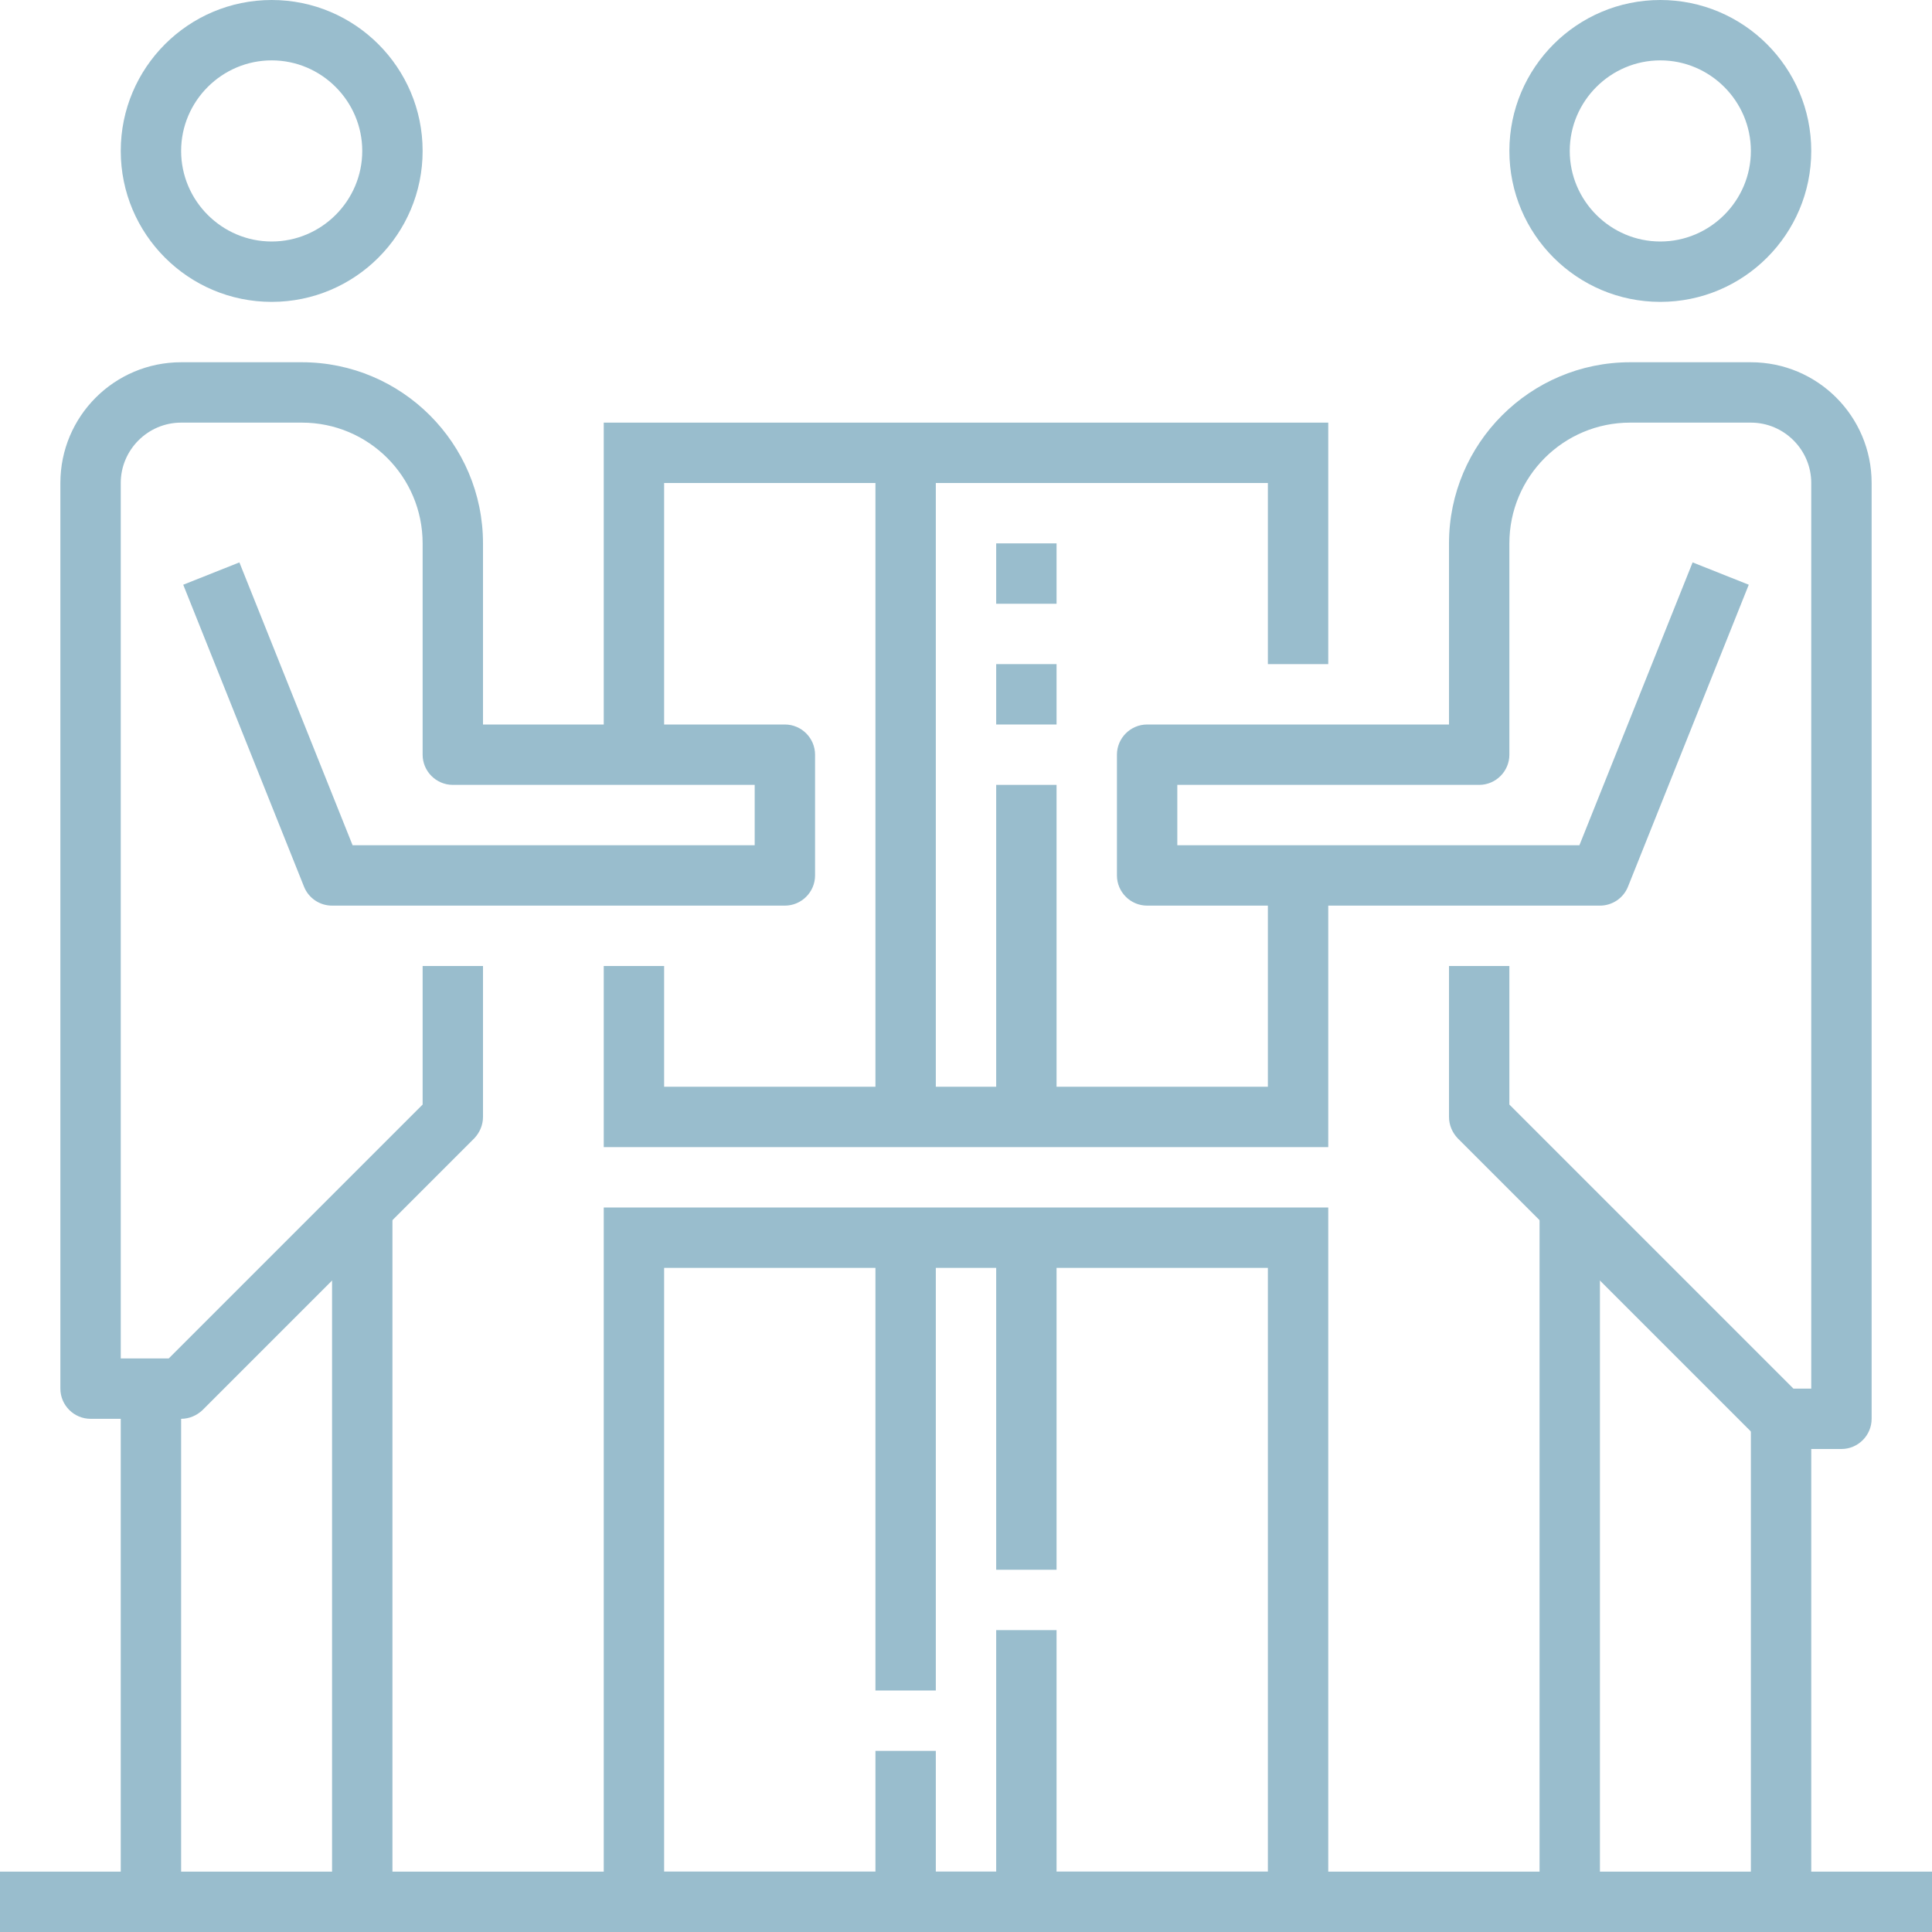 <?xml version="1.0" encoding="utf-8"?>
<!-- Generator: Adobe Illustrator 23.0.0, SVG Export Plug-In . SVG Version: 6.00 Build 0)  -->
<svg version="1.0" id="icons" xmlns="http://www.w3.org/2000/svg" xmlns:xlink="http://www.w3.org/1999/xlink" x="0px" y="0px"
	 viewBox="0 0 64 64" style="enable-background:new 0 0 64 64;" xml:space="preserve">
<style type="text/css">
	.st0{fill:#99BDCD;}
</style>
<g>
	<g>
		<g>
			<rect x="11" y="40" class="st0" width="2" height="23"/>
		</g>
		<g>
			<rect x="4" y="46" class="st0" width="2" height="17"/>
		</g>
		<g>
			<path class="st0" d="M9,10c-2.76,0-5-2.24-5-5s2.24-5,5-5c2.76,0,5,2.24,5,5S11.76,10,9,10z M9,2C7.35,2,6,3.35,6,5s1.35,3,3,3
				c1.65,0,3-1.35,3-3S10.65,2,9,2z"/>
		</g>
		<g>
			<path class="st0" d="M6,47H3c-0.55,0-1-0.45-1-1V16c0-2.21,1.79-4,4-4h4c3.31,0,6,2.69,6,6v6h10c0.55,0,1,0.45,1,1v4
				c0,0.55-0.45,1-1,1H11c-0.41,0-0.78-0.25-0.93-0.63l-4-10l1.86-0.74L11.68,28H25v-2H15c-0.55,0-1-0.45-1-1v-7c0-2.21-1.79-4-4-4
				H6c-1.1,0-2,0.9-2,2v29h1.59L14,36.59V32h2v5c0,0.27-0.11,0.52-0.29,0.71l-9,9C6.52,46.89,6.27,47,6,47z"/>
		</g>
	</g>
	<g>
		<g>
			<rect x="51" y="40" class="st0" width="2" height="23"/>
		</g>
		<g>
			<rect x="58" y="47" class="st0" width="2" height="16"/>
		</g>
		<g>
			<path class="st0" d="M55,10c-2.76,0-5-2.24-5-5s2.24-5,5-5c2.76,0,5,2.24,5,5S57.76,10,55,10z M55,2c-1.65,0-3,1.35-3,3
				s1.35,3,3,3c1.65,0,3-1.35,3-3S56.65,2,55,2z"/>
		</g>
		<g>
			<path class="st0" d="M61,48h-2c-0.27,0-0.52-0.11-0.71-0.29l-10-10C48.11,37.52,48,37.27,48,37v-5h2v4.59L59.41,46H60V16
				c0-1.1-0.9-2-2-2h-4c-2.21,0-4,1.79-4,4v7c0,0.55-0.45,1-1,1H39v2h13.32l3.75-9.37l1.86,0.74l-4,10C53.78,29.75,53.41,30,53,30
				H38c-0.55,0-1-0.45-1-1v-4c0-0.55,0.45-1,1-1h10v-6c0-3.31,2.69-6,6-6h4c2.21,0,4,1.79,4,4v31C62,47.55,61.55,48,61,48z"/>
		</g>
	</g>
	<g>
		<path class="st0" d="M44,64H20V40h24V64z M22,62h20V42H22V62z"/>
	</g>
	<g>
		<polygon class="st0" points="22,25 20,25 20,14 44,14 44,22 42,22 42,16 22,16 		"/>
	</g>
	<g>
		<polygon class="st0" points="44,38 20,38 20,32 22,32 22,36 42,36 42,29 44,29 		"/>
	</g>
	<g>
		<rect x="29" y="58" class="st0" width="2" height="5"/>
	</g>
	<g>
		<rect x="33" y="54" class="st0" width="2" height="9"/>
	</g>
	<g>
		<rect x="33" y="41" class="st0" width="2" height="11"/>
	</g>
	<g>
		<rect x="33" y="26" class="st0" width="2" height="11"/>
	</g>
	<g>
		<rect x="29" y="15" class="st0" width="2" height="22"/>
	</g>
	<g>
		<rect y="62" class="st0" width="64" height="2"/>
	</g>
	<g>
		<rect x="29" y="41" class="st0" width="2" height="15"/>
	</g>
	<g>
		<rect x="33" y="18" class="st0" width="2" height="2"/>
	</g>
	<g>
		<rect x="33" y="22" class="st0" width="2" height="2"/>
	</g>
</g>
</svg>

